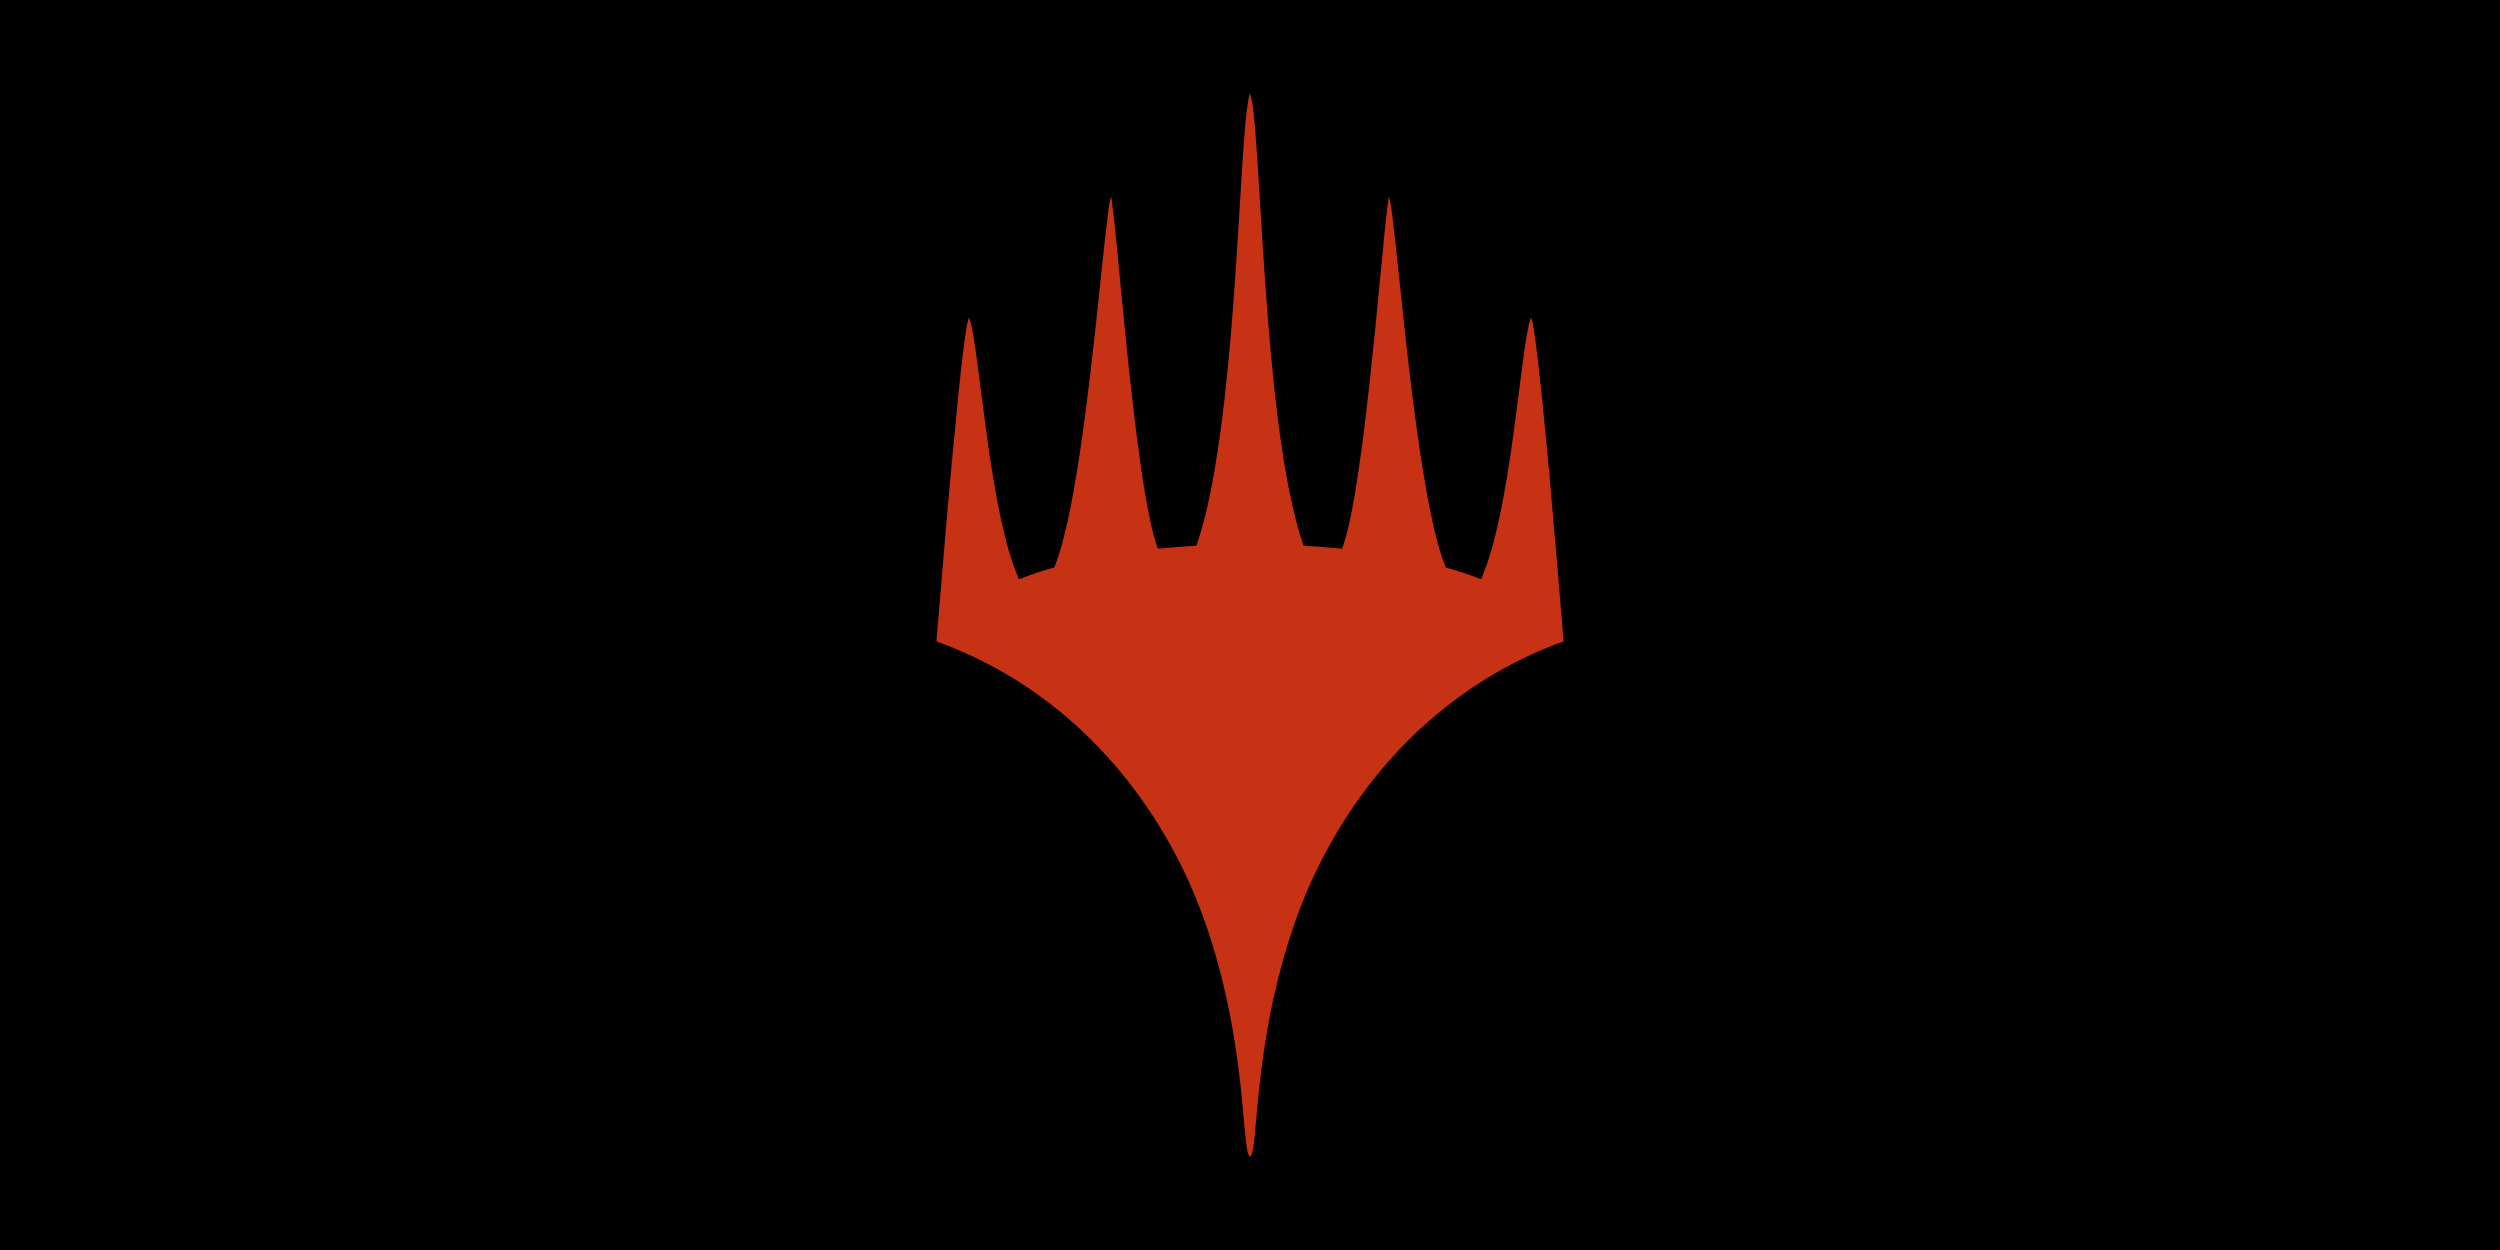 <?xml version="1.0" encoding="UTF-8" standalone="no"?>
<svg
   viewBox="0 0 1200 600"
   version="1.1"
   id="svg20"
   sodipodi:docname="xxx.svg"
   inkscape:version="1.2.1 (9c6d41e410, 2022-07-14)"
   inkscape:export-filename="xxx.svg"
   inkscape:export-xdpi="96"
   inkscape:export-ydpi="96"
   width="1200"
   height="600"
   xmlns:inkscape="http://www.inkscape.org/namespaces/inkscape"
   xmlns:sodipodi="http://sodipodi.sourceforge.net/DTD/sodipodi-0.dtd"
   xmlns="http://www.w3.org/2000/svg"
   xmlns:svg="http://www.w3.org/2000/svg">
  <defs
     id="defs24" />
  <sodipodi:namedview
     id="namedview22"
     pagecolor="#505050"
     bordercolor="#ffffff"
     borderopacity="1"
     inkscape:showpageshadow="0"
     inkscape:pageopacity="0"
     inkscape:pagecheckerboard="1"
     inkscape:deskcolor="#505050"
     showgrid="false"
     inkscape:zoom="0.90450743"
     inkscape:cx="29.850501"
     inkscape:cy="150.35808"
     inkscape:window-width="1920"
     inkscape:window-height="1027"
     inkscape:window-x="-8"
     inkscape:window-y="-8"
     inkscape:window-maximized="1"
     inkscape:current-layer="svg20" />
  <clipPath
     id="a">
    <path
       d="M 0,0 V 30 H 60 V 0 Z"
       id="path2" />
  </clipPath>
  <clipPath
     id="b">
    <path
       d="m 30,15 h 30 v 15 z m 0,0 V 30 H 0 Z m 0,0 H 0 V 0 Z m 0,0 V 0 h 30 z"
       id="path5" />
  </clipPath>
  <path
     id="rect305"
     style="stroke-width:912.897"
     d="M 0,0 H 1200 V 600 H 0 Z" />
  <path
     d="m 599.808,45 h 0.135 c 1.851,5.787 1.928,11.914 2.605,17.884 1.413,18.34 2.361,36.706 3.558,55.06 1.481,23.347 3.201,46.68 5.716,69.954 2.104,18.635 4.569,37.273 8.719,55.614 1.458,6.213 3.012,12.422 5.224,18.434 6.145,0.397 12.294,0.789 18.412,1.488 2.944,-8.025 4.38,-16.451 5.915,-24.796 3.025,-17.841 5.165,-35.802 7.188,-53.763 1.892,-17.338 3.635,-34.689 5.251,-52.053 1.382,-12.84 2.221,-25.739 4.118,-38.527 1.102,3.471 1.314,7.117 1.86,10.69 5.156,45.03 8.782,90.278 16.954,134.95 2.199,10.955 4.325,22.02 8.524,32.476 5.766,1.535 11.409,3.471 16.945,5.629 3.973,-9.258 6.466,-19.01 8.606,-28.766 5.874,-27.329 8.529,-55.136 12.421,-82.747 0.727,-4.763 1.427,-9.552 2.863,-14.183 1.07,2.52 1.278,5.258 1.734,7.919 2.587,18.656 4.244,37.414 6.077,56.147 0.185,2.605 0.587,5.194 0.623,7.808 l 0.217,0.269 c 1.653,20.737 3.666,41.452 5.283,62.189 0.619,7.057 1.165,14.115 1.765,21.168 -32.278,11.586 -60.894,31.555 -83.036,56.488 -20.751,23.274 -36.323,50.535 -46.279,79.438 -7.933,22.809 -12.877,46.471 -15.821,70.296 -1.413,10.776 -2.235,21.607 -3.269,32.417 -0.384,2.866 -0.456,5.842 -1.729,8.52 h -0.686 c -0.438,-0.806 -0.822,-1.642 -0.975,-2.533 -0.646,-3.399 -0.889,-6.844 -1.264,-10.268 -1.485,-18.281 -3.486,-36.549 -6.998,-54.595 -5.31,-27.193 -13.59,-54.075 -26.923,-78.781 -15.595,-29.133 -37.552,-55.473 -65.17,-75.255 -14.891,-10.716 -31.407,-19.402 -48.889,-25.73 3.012,-36.011 5.919,-72.031 9.527,-107.995 1.237,-13.125 2.592,-26.25 4.393,-39.32 0.501,-2.725 0.673,-5.548 1.792,-8.136 1.887,6.132 2.583,12.507 3.517,18.809 3.468,25.777 6.19,51.682 11.568,77.191 2.208,10.051 4.669,20.123 8.813,29.645 5.535,-2.158 11.184,-4.068 16.94,-5.642 0.898,-2.064 1.616,-4.192 2.294,-6.328 3.151,-10.187 5.233,-20.639 7.129,-31.095 4.226,-24.118 7.147,-48.416 9.852,-72.722 2.303,-20.174 4.122,-40.399 6.637,-60.552 0.415,-2.473 0.537,-5.019 1.454,-7.394 1.82,13.078 2.804,26.242 4.149,39.367 1.395,14.942 2.917,29.875 4.474,44.804 2.163,19.598 4.398,39.201 7.635,58.676 1.585,8.759 3.034,17.611 6.073,26.046 1.296,0.166 2.605,-0.051 3.901,-0.136 4.872,-0.533 9.775,-0.742 14.66,-1.156 5.129,-14.895 7.834,-30.412 10.263,-45.866 6.935,-46.958 8.98,-94.363 12.055,-141.627 C 597.42,64.586 597.754,54.684 599.808,45 Z"
     style="fill:#c83214;fill-opacity:1;stroke-width:0.439"
     id="path1869" />
</svg>
